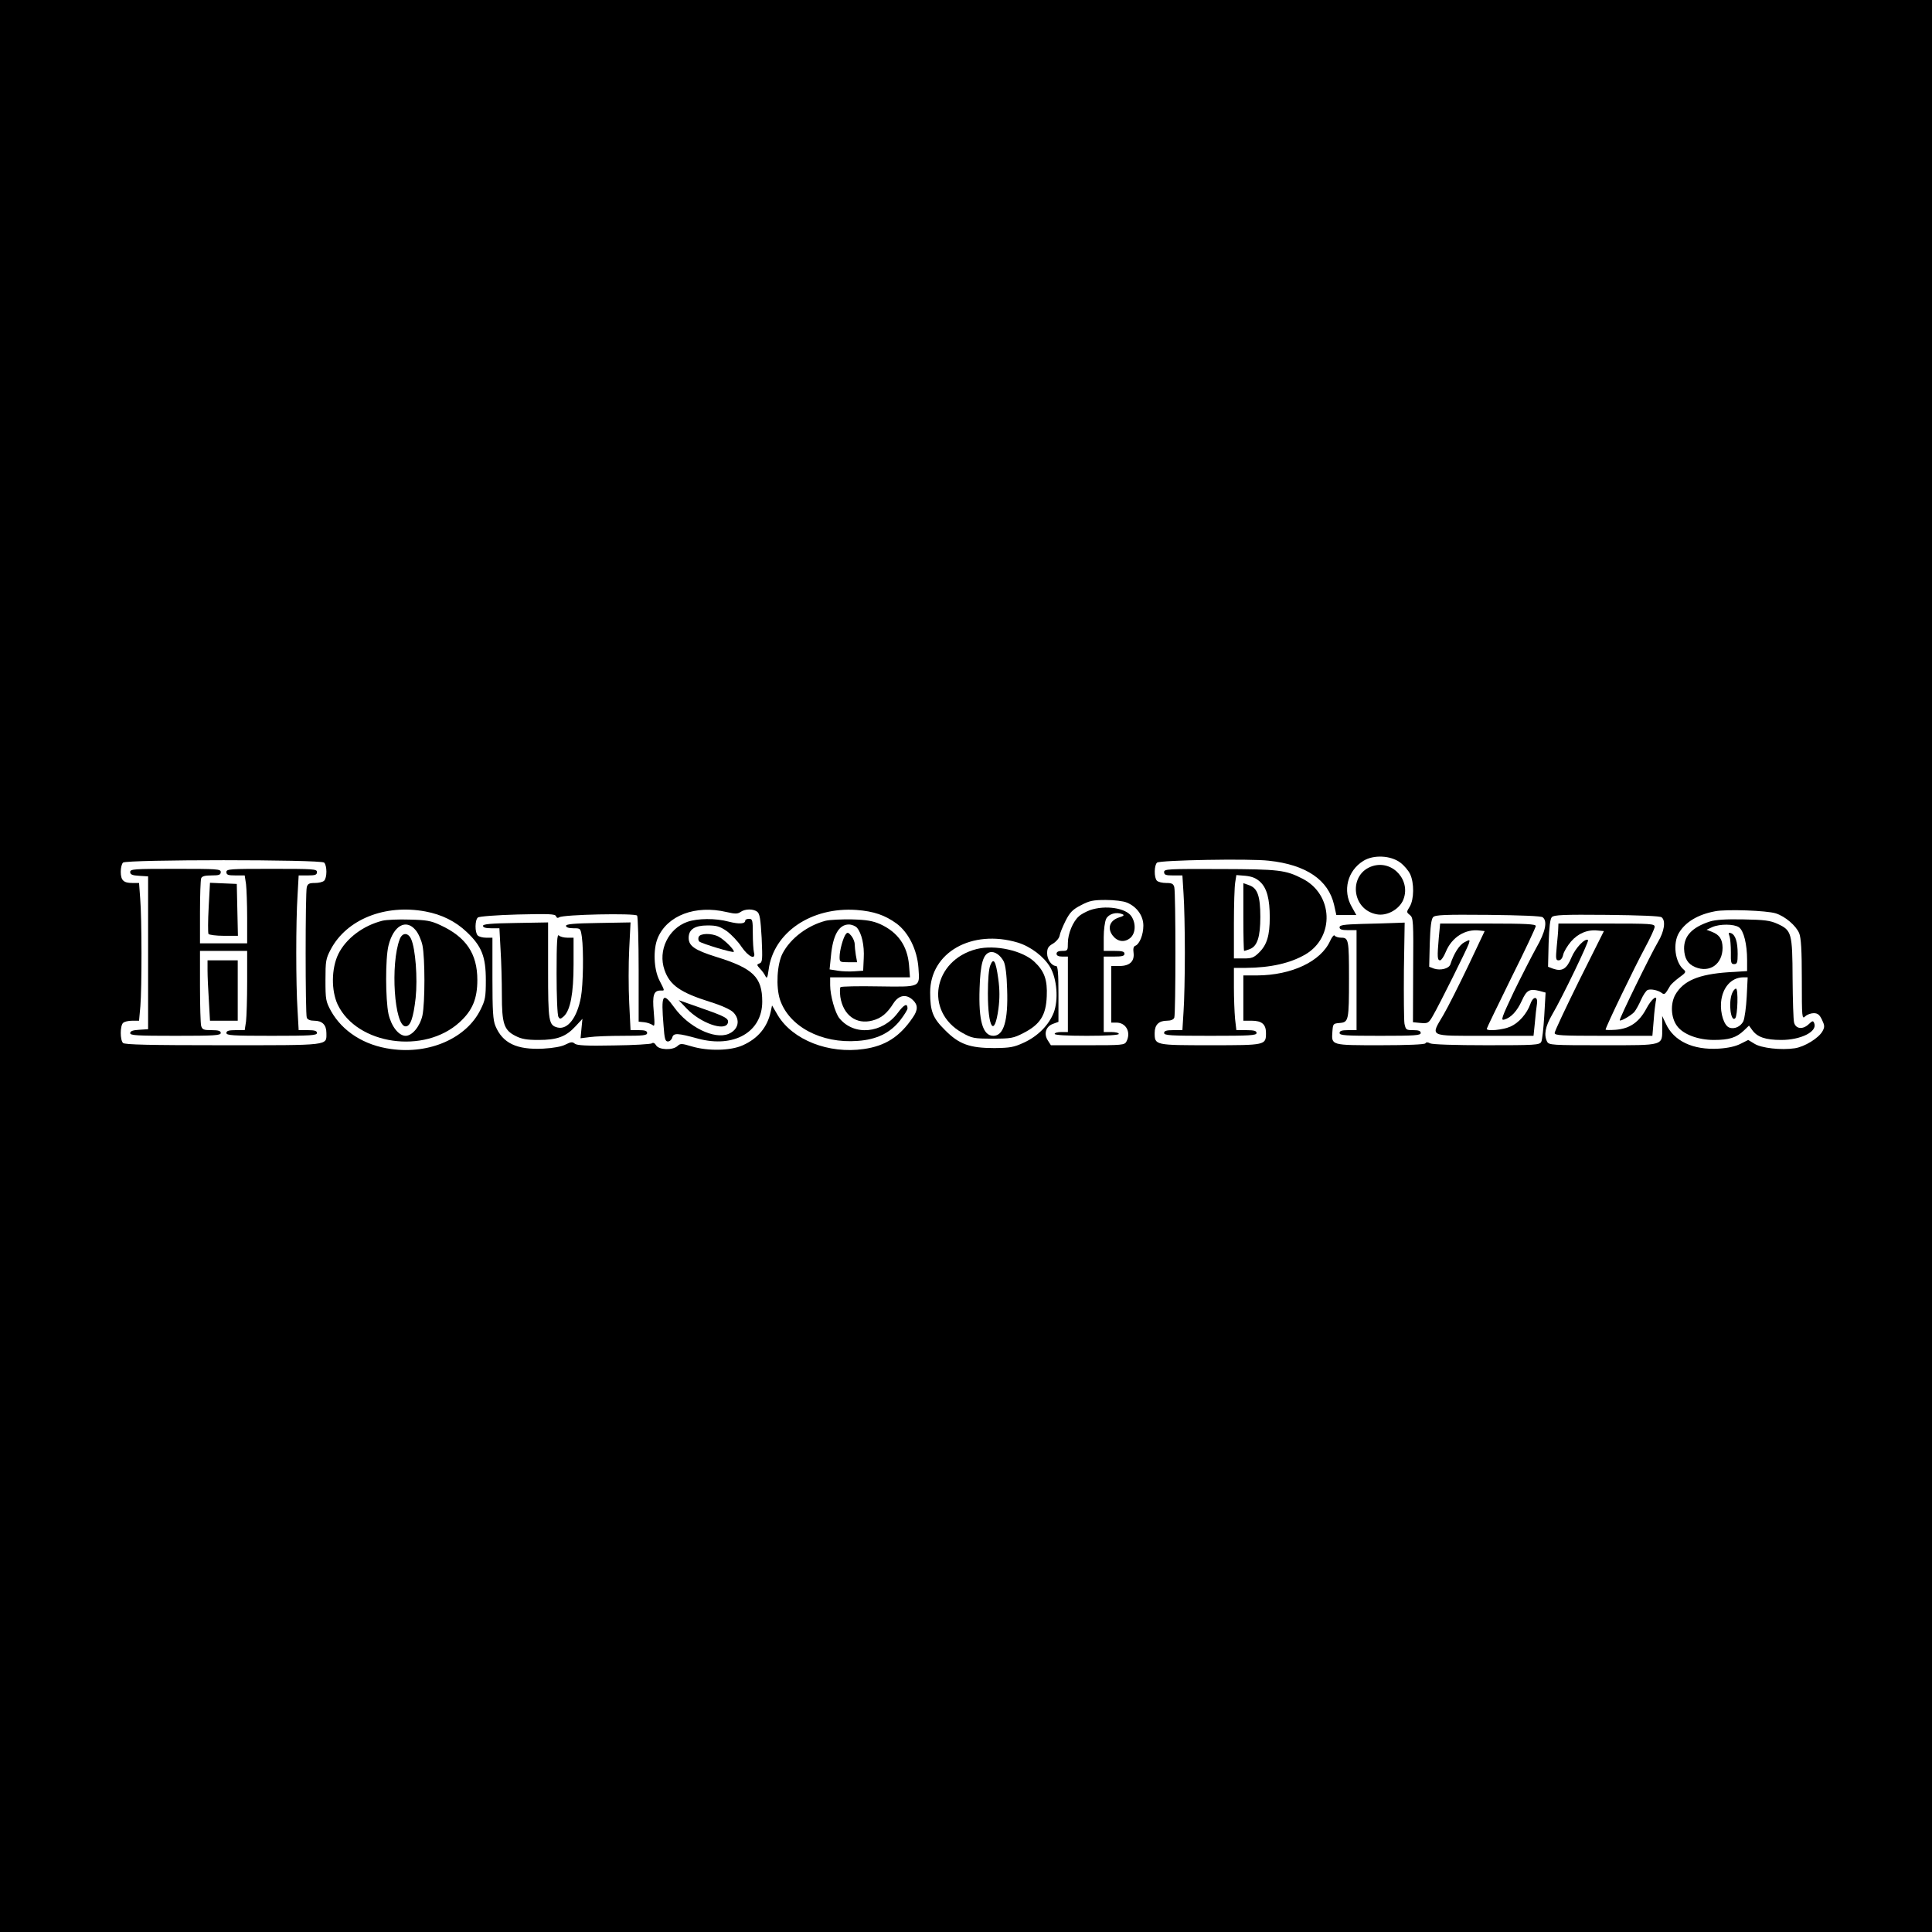 <?xml version="1.0" standalone="no"?>
<!DOCTYPE svg PUBLIC "-//W3C//DTD SVG 20010904//EN"
 "http://www.w3.org/TR/2001/REC-SVG-20010904/DTD/svg10.dtd">
<svg version="1.0" xmlns="http://www.w3.org/2000/svg"
 width="1024pt" height="1024pt" viewBox="0 0 1024 1024"
 preserveAspectRatio="xMidYMid meet">
<g transform="translate(0,1024) scale(0.1,-0.1)"
fill="#000000" stroke="none">
<path d="M0 5120 l0 -5120 5120 0 5120 0 0 5120 0 5120 -5120 0 -5120 0 0
-5120z m7422 548 c20 -15 43 -42 52 -61 22 -47 21 -134 -2 -172 -18 -29 -18
-30 1 -45 18 -15 19 -31 17 -292 l-1 -276 41 -4 c38 -3 42 -1 64 37 34 58 182
356 191 383 7 23 6 23 -23 8 -27 -14 -56 -59 -75 -118 -8 -22 -52 -33 -86 -22
l-26 10 3 124 c3 88 8 129 18 139 11 12 61 14 291 12 174 -2 283 -6 290 -13
26 -21 14 -77 -34 -161 -25 -45 -79 -151 -120 -235 -64 -136 -70 -152 -50
-146 36 10 68 45 93 100 25 56 41 65 93 52 l33 -9 -7 -122 c-4 -67 -11 -130
-16 -139 -9 -17 -33 -18 -290 -18 -168 0 -288 4 -299 10 -13 7 -21 7 -25 0 -4
-6 -94 -10 -239 -10 -263 0 -259 -1 -254 72 3 42 4 43 39 46 47 4 49 13 49
236 0 204 -2 216 -41 216 -15 0 -31 5 -35 11 -3 6 -14 -6 -24 -28 -49 -109
-204 -182 -387 -183 l-73 0 0 -120 0 -120 44 0 c54 0 76 -19 76 -65 0 -65 -2
-65 -295 -65 -293 0 -295 0 -295 65 0 43 22 65 65 65 21 0 35 6 39 16 8 20 8
662 0 692 -5 18 -13 22 -43 22 -20 0 -42 5 -49 12 -16 16 -15 83 1 96 16 13
490 22 592 10 198 -21 316 -102 346 -234 l12 -54 53 0 53 0 -24 43 c-50 86
-23 192 61 244 54 34 146 29 196 -9z m-5704 0 c16 -16 16 -80 0 -96 -7 -7 -29
-12 -49 -12 -30 0 -38 -4 -43 -22 -8 -30 -8 -672 0 -692 4 -10 18 -16 39 -16
43 0 65 -22 65 -65 0 -68 25 -65 -549 -65 -389 0 -520 3 -529 12 -16 16 -16
90 0 106 7 7 28 12 49 12 l36 0 7 77 c8 98 8 463 -1 571 l-6 82 -36 0 c-46 0
-61 14 -61 60 0 20 5 41 12 48 17 17 1049 17 1066 0z m4255 -212 c53 -22 87
-70 87 -122 0 -48 -20 -98 -43 -107 -9 -3 -12 -16 -9 -36 6 -46 -20 -71 -75
-71 l-43 0 0 -150 0 -150 27 0 c52 0 79 -52 53 -101 -10 -18 -23 -19 -205 -19
l-195 0 -16 25 c-23 35 -11 74 26 88 l30 11 0 148 c0 106 -3 148 -12 148 -24
0 -48 34 -48 67 0 27 6 37 30 51 17 10 33 28 36 42 2 14 17 50 32 80 23 45 38
60 81 82 45 24 65 28 132 28 45 0 94 -6 112 -14z m-3718 -47 c86 -16 159 -52
219 -109 79 -75 101 -130 101 -255 0 -89 -3 -106 -28 -156 -74 -151 -270 -238
-474 -209 -142 19 -258 93 -319 202 -27 50 -29 60 -29 163 0 101 2 114 28 163
84 159 287 241 502 201z m1596 -3 c47 -11 59 -10 75 1 23 16 65 17 87 1 14
-11 18 -37 24 -140 5 -115 4 -128 -11 -134 -16 -6 -16 -8 2 -28 11 -11 24 -29
29 -40 8 -15 11 -8 17 35 26 197 226 333 466 316 91 -7 150 -27 212 -72 63
-47 109 -138 116 -235 7 -105 15 -101 -214 -98 -105 2 -195 0 -199 -4 -4 -4
-4 -27 -1 -52 15 -96 84 -148 170 -125 47 12 78 38 112 92 28 43 67 50 102 17
28 -26 28 -53 0 -93 -69 -102 -146 -151 -260 -167 -186 -27 -376 48 -455 178
l-31 53 -7 -33 c-18 -83 -68 -143 -150 -179 -63 -28 -182 -31 -269 -5 -53 16
-60 16 -75 2 -26 -24 -98 -21 -113 3 -7 12 -16 17 -23 11 -5 -4 -96 -10 -201
-11 -146 -3 -195 0 -207 9 -13 11 -21 10 -49 -4 -21 -11 -64 -19 -119 -22
-140 -7 -215 29 -253 120 -13 30 -16 81 -16 253 l0 215 -33 0 c-18 0 -38 5
-45 12 -16 16 -15 83 1 95 6 6 101 13 210 16 167 4 199 3 204 -9 3 -9 9 -11
17 -6 18 15 404 23 413 9 4 -7 8 -136 8 -287 l0 -275 30 -3 c17 -2 36 -9 44
-15 11 -10 12 2 6 71 -8 88 0 112 36 112 23 0 24 -5 -6 54 -30 59 -34 164 -9
224 50 120 200 177 365 138z m5561 -7 c50 -16 107 -65 124 -105 10 -25 14 -88
14 -245 0 -205 1 -212 18 -196 10 10 31 17 45 17 21 0 31 -8 44 -35 14 -30 15
-38 3 -60 -20 -37 -95 -83 -147 -91 -73 -11 -178 1 -214 24 l-33 20 -40 -20
c-27 -14 -67 -23 -117 -26 -136 -8 -238 40 -280 133 l-19 40 0 -62 c0 -97 15
-93 -315 -93 -271 0 -285 1 -295 19 -18 36 -10 79 26 142 54 91 197 389 191
396 -14 14 -67 -41 -88 -92 -25 -61 -50 -76 -98 -59 l-26 10 3 124 c3 89 8
129 17 139 12 12 62 14 292 12 174 -2 283 -6 290 -13 23 -18 14 -75 -19 -130
-39 -66 -208 -411 -203 -416 6 -6 59 25 77 44 9 11 25 40 36 65 11 25 27 49
35 52 18 7 57 -2 75 -16 14 -11 18 -7 43 36 5 10 28 30 49 46 35 25 38 30 24
42 -46 38 -59 139 -25 195 35 58 101 97 191 114 60 12 275 4 322 -11z m-4017
-155 c68 -21 138 -74 171 -130 36 -62 45 -172 19 -241 -26 -66 -84 -125 -158
-159 -54 -25 -74 -28 -157 -29 -130 0 -187 20 -261 95 -65 64 -79 100 -79 200
0 212 221 337 465 264z"/>
<path d="M7276 5650 c-130 -40 -115 -231 21 -256 52 -10 114 23 138 71 48 103
-50 218 -159 185z"/>
<path d="M6170 5618 c0 -15 9 -18 48 -18 l49 0 6 -97 c4 -54 7 -195 7 -313 0
-118 -3 -259 -7 -312 l-6 -98 -49 0 c-36 0 -48 -4 -48 -15 0 -13 34 -15 245
-15 211 0 245 2 245 15 0 11 -13 15 -54 15 l-53 0 -7 61 c-3 34 -6 109 -6 165
l0 104 63 0 c132 1 237 25 317 72 155 92 146 317 -15 400 -91 47 -124 51 -437
52 -278 1 -298 0 -298 -16z m510 -53 c35 -33 50 -91 50 -187 0 -96 -15 -145
-55 -185 -29 -29 -40 -33 -84 -33 l-51 0 0 183 c0 100 3 199 7 221 l6 38 49
-4 c36 -4 57 -13 78 -33z"/>
<path d="M6590 5379 c0 -98 2 -179 4 -179 3 0 16 4 31 10 39 15 55 65 55 170
0 110 -15 153 -59 168 l-31 11 0 -180z"/>
<path d="M7218 5343 c-96 -3 -118 -6 -118 -18 0 -11 12 -15 45 -15 l45 0 0
-265 0 -265 -45 0 c-33 0 -45 -4 -45 -15 0 -13 31 -15 215 -15 184 0 215 2
215 15 0 11 -11 15 -40 15 -37 0 -39 2 -46 34 -3 19 -4 148 -3 285 l4 251 -55
-2 c-30 -1 -108 -4 -172 -5z"/>
<path d="M7626 5271 c-9 -104 -8 -121 7 -121 6 0 20 20 30 45 32 78 104 123
180 113 l26 -3 -88 -186 c-49 -102 -107 -218 -130 -257 -70 -119 -84 -112 218
-112 l259 0 7 68 c3 37 8 82 11 100 7 43 -20 44 -35 0 -18 -50 -60 -99 -105
-119 -40 -18 -126 -26 -126 -12 0 4 59 125 130 270 72 144 130 268 130 275 0
10 -52 13 -254 13 l-253 0 -7 -74z"/>
<path d="M690 5618 c0 -13 11 -18 48 -20 l47 -3 0 -405 0 -405 -47 -3 c-34 -2
-48 -7 -48 -18 0 -12 37 -14 240 -14 207 0 240 2 240 15 0 11 -12 15 -49 15
-42 0 -49 3 -55 23 -3 12 -6 106 -6 210 l0 187 125 0 125 0 0 -164 c0 -90 -3
-184 -6 -210 l-7 -46 -48 0 c-37 0 -49 -4 -49 -15 0 -13 33 -15 240 -15 207 0
240 2 240 15 0 11 -12 15 -48 15 l-49 0 -6 107 c-9 137 -9 469 0 606 l6 107
49 0 c39 0 48 3 48 18 0 16 -18 17 -240 17 -222 0 -240 -1 -240 -17 0 -15 9
-18 49 -18 l48 0 7 -46 c3 -26 6 -107 6 -180 l0 -134 -125 0 -125 0 0 164 c0
90 3 171 6 180 4 12 20 16 55 16 40 0 49 3 49 18 0 16 -18 17 -240 17 -219 0
-240 -1 -240 -17z"/>
<path d="M1106 5431 c-4 -72 -4 -135 -1 -141 3 -5 40 -10 81 -10 l75 0 -3 138
-3 137 -71 3 -71 3 -7 -130z"/>
<path d="M1100 5097 c0 -30 3 -102 7 -160 l6 -107 74 0 73 0 0 160 0 160 -80
0 -80 0 0 -53z"/>
<path d="M5777 5416 c-21 -8 -48 -22 -59 -33 -31 -27 -58 -92 -58 -140 0 -41
-1 -43 -30 -43 -20 0 -30 -5 -30 -15 0 -10 10 -15 30 -15 l30 0 0 -200 0 -200
-35 0 c-19 0 -35 -4 -35 -10 0 -6 63 -10 170 -10 107 0 170 4 170 10 0 6 -18
10 -40 10 l-40 0 0 200 0 200 55 0 c42 0 55 3 55 15 0 12 -13 15 -55 15 l-55
0 0 73 c0 39 6 83 13 97 13 26 53 38 85 25 13 -5 9 -10 -18 -18 -48 -16 -62
-56 -33 -95 25 -33 62 -39 93 -14 29 24 32 77 7 115 -29 45 -140 61 -220 33z"/>
<path d="M2027 5360 c-103 -26 -193 -94 -234 -177 -37 -77 -38 -193 -3 -268
103 -213 459 -264 646 -93 68 62 94 124 94 224 0 140 -60 228 -197 291 -49 23
-74 27 -163 29 -58 2 -122 -1 -143 -6z m176 -50 c14 -16 30 -52 36 -80 14 -67
14 -305 0 -372 -13 -58 -54 -108 -89 -108 -37 0 -76 50 -91 116 -16 77 -17
294 0 362 26 106 93 144 144 82z"/>
<path d="M2119 5263 c-51 -132 -29 -463 31 -463 25 0 41 44 53 151 11 105 -1
261 -24 312 -16 35 -46 35 -60 0z"/>
<path d="M3643 5354 c-101 -36 -157 -152 -121 -255 28 -81 84 -120 244 -170
58 -18 106 -40 120 -54 40 -40 28 -93 -25 -115 -75 -31 -213 37 -287 140 -62
86 -71 71 -57 -97 5 -70 9 -83 23 -83 10 0 20 10 23 21 7 25 28 24 137 -6 190
-51 340 35 340 196 0 130 -48 177 -246 238 -111 35 -144 57 -144 100 0 45 32
66 100 66 49 0 65 -5 102 -30 23 -17 59 -54 78 -83 37 -54 78 -73 66 -29 -3
12 -6 57 -6 100 0 70 -2 77 -20 77 -11 0 -20 -4 -20 -9 0 -18 -32 -20 -87 -6
-71 19 -165 18 -220 -1z"/>
<path d="M4377 5360 c-97 -25 -187 -93 -229 -173 -30 -58 -36 -177 -14 -245
48 -143 219 -234 412 -219 101 7 172 42 225 109 21 27 39 56 39 63 0 30 -18
22 -52 -24 -82 -109 -231 -123 -309 -28 -23 28 -49 122 -49 175 l0 42 211 0
212 0 -5 65 c-9 103 -59 174 -153 217 -39 17 -72 23 -150 25 -55 1 -117 -2
-138 -7z m165 -37 c25 -29 40 -93 36 -163 l-3 -65 -45 -3 c-25 -2 -65 -1 -89
3 l-44 7 7 69 c10 112 42 169 95 169 15 0 35 -8 43 -17z"/>
<path d="M4483 5289 c-14 -18 -33 -86 -33 -121 0 -27 2 -28 46 -28 l47 0 -7
38 c-3 20 -6 47 -6 58 0 12 -8 32 -18 44 -15 18 -20 20 -29 9z"/>
<path d="M2560 5333 c0 -9 15 -13 43 -13 l44 0 6 -112 c4 -62 7 -171 7 -241 0
-153 11 -187 73 -218 31 -16 59 -21 121 -21 99 0 145 17 196 72 l37 40 -5 -51
-5 -52 48 6 c26 4 106 7 176 7 108 0 129 2 129 15 0 11 -12 15 -44 15 l-44 0
-7 144 c-4 79 -4 208 0 286 l7 141 -171 -3 c-129 -2 -171 -6 -171 -15 0 -8 14
-13 39 -13 38 0 38 0 45 -46 10 -73 7 -255 -5 -319 -20 -109 -70 -174 -124
-161 -47 12 -50 32 -50 304 l0 253 -172 -3 c-132 -2 -173 -6 -173 -15z"/>
<path d="M2950 5080 c0 -118 4 -222 10 -230 7 -12 11 -12 28 3 35 32 52 121
52 275 l0 142 -33 0 c-18 0 -38 5 -45 12 -9 9 -12 -36 -12 -202z"/>
<path d="M3703 5274 c-3 -8 -2 -19 3 -24 12 -11 177 -61 183 -55 7 8 -50 65
-81 81 -37 19 -97 18 -105 -2z"/>
<path d="M3641 4893 c72 -75 199 -120 216 -77 9 25 -9 35 -138 80 l-122 43 44
-46z"/>
<path d="M9063 5356 c-95 -31 -138 -77 -137 -145 2 -51 19 -80 59 -97 77 -32
145 16 145 103 -1 45 -16 68 -56 84 l-29 11 30 14 c41 18 116 17 142 -1 25
-18 43 -89 43 -174 l0 -58 -98 -6 c-160 -11 -240 -45 -283 -120 -26 -48 -23
-120 9 -164 32 -45 111 -75 196 -75 81 0 119 12 159 50 l27 26 16 -22 c27 -39
71 -54 155 -54 104 0 192 44 175 88 -6 15 -9 15 -30 -5 -31 -29 -68 -25 -77 9
-4 14 -7 119 -8 233 -1 242 -5 256 -79 290 -39 18 -69 22 -182 24 -93 2 -148
-2 -177 -11z m195 -398 c-3 -57 -11 -115 -18 -131 -14 -28 -48 -44 -75 -33
-27 10 -48 75 -43 134 7 78 54 131 117 132 l24 0 -5 -102z"/>
<path d="M9180 4974 c-20 -51 -6 -154 17 -131 13 14 17 157 4 157 -6 0 -16
-12 -21 -26z"/>
<path d="M8259 5320 c0 -14 -4 -58 -8 -97 -6 -65 -5 -73 10 -73 11 0 20 11 24
29 3 16 22 47 41 70 38 44 88 65 142 59 l33 -3 -131 -262 c-71 -144 -130 -269
-130 -278 0 -13 33 -15 259 -15 l259 0 7 83 c3 45 9 90 11 100 12 40 -23 13
-50 -39 -38 -71 -87 -106 -162 -112 -30 -2 -54 -2 -54 1 0 13 156 336 207 430
29 54 53 105 53 115 0 16 -21 17 -255 17 l-255 0 -1 -25z"/>
<path d="M9167 5277 c4 -12 7 -50 7 -84 -1 -55 1 -63 17 -63 16 0 19 8 19 54
0 64 -12 101 -35 110 -13 5 -15 2 -8 -17z"/>
<path d="M5177 5210 c-232 -59 -279 -331 -77 -444 52 -29 61 -31 161 -31 97 0
110 2 164 30 88 45 119 94 123 194 4 87 -12 133 -65 183 -63 60 -208 92 -306
68z m143 -66 c9 -19 16 -70 18 -147 6 -167 -18 -247 -73 -247 -56 0 -79 79
-73 252 4 130 19 182 55 191 25 6 55 -15 73 -49z"/>
<path d="M5249 5124 c-8 -17 -13 -77 -13 -149 0 -186 35 -237 56 -81 7 53 7
101 -1 158 -13 95 -25 115 -42 72z"/>
</g>
</svg>
